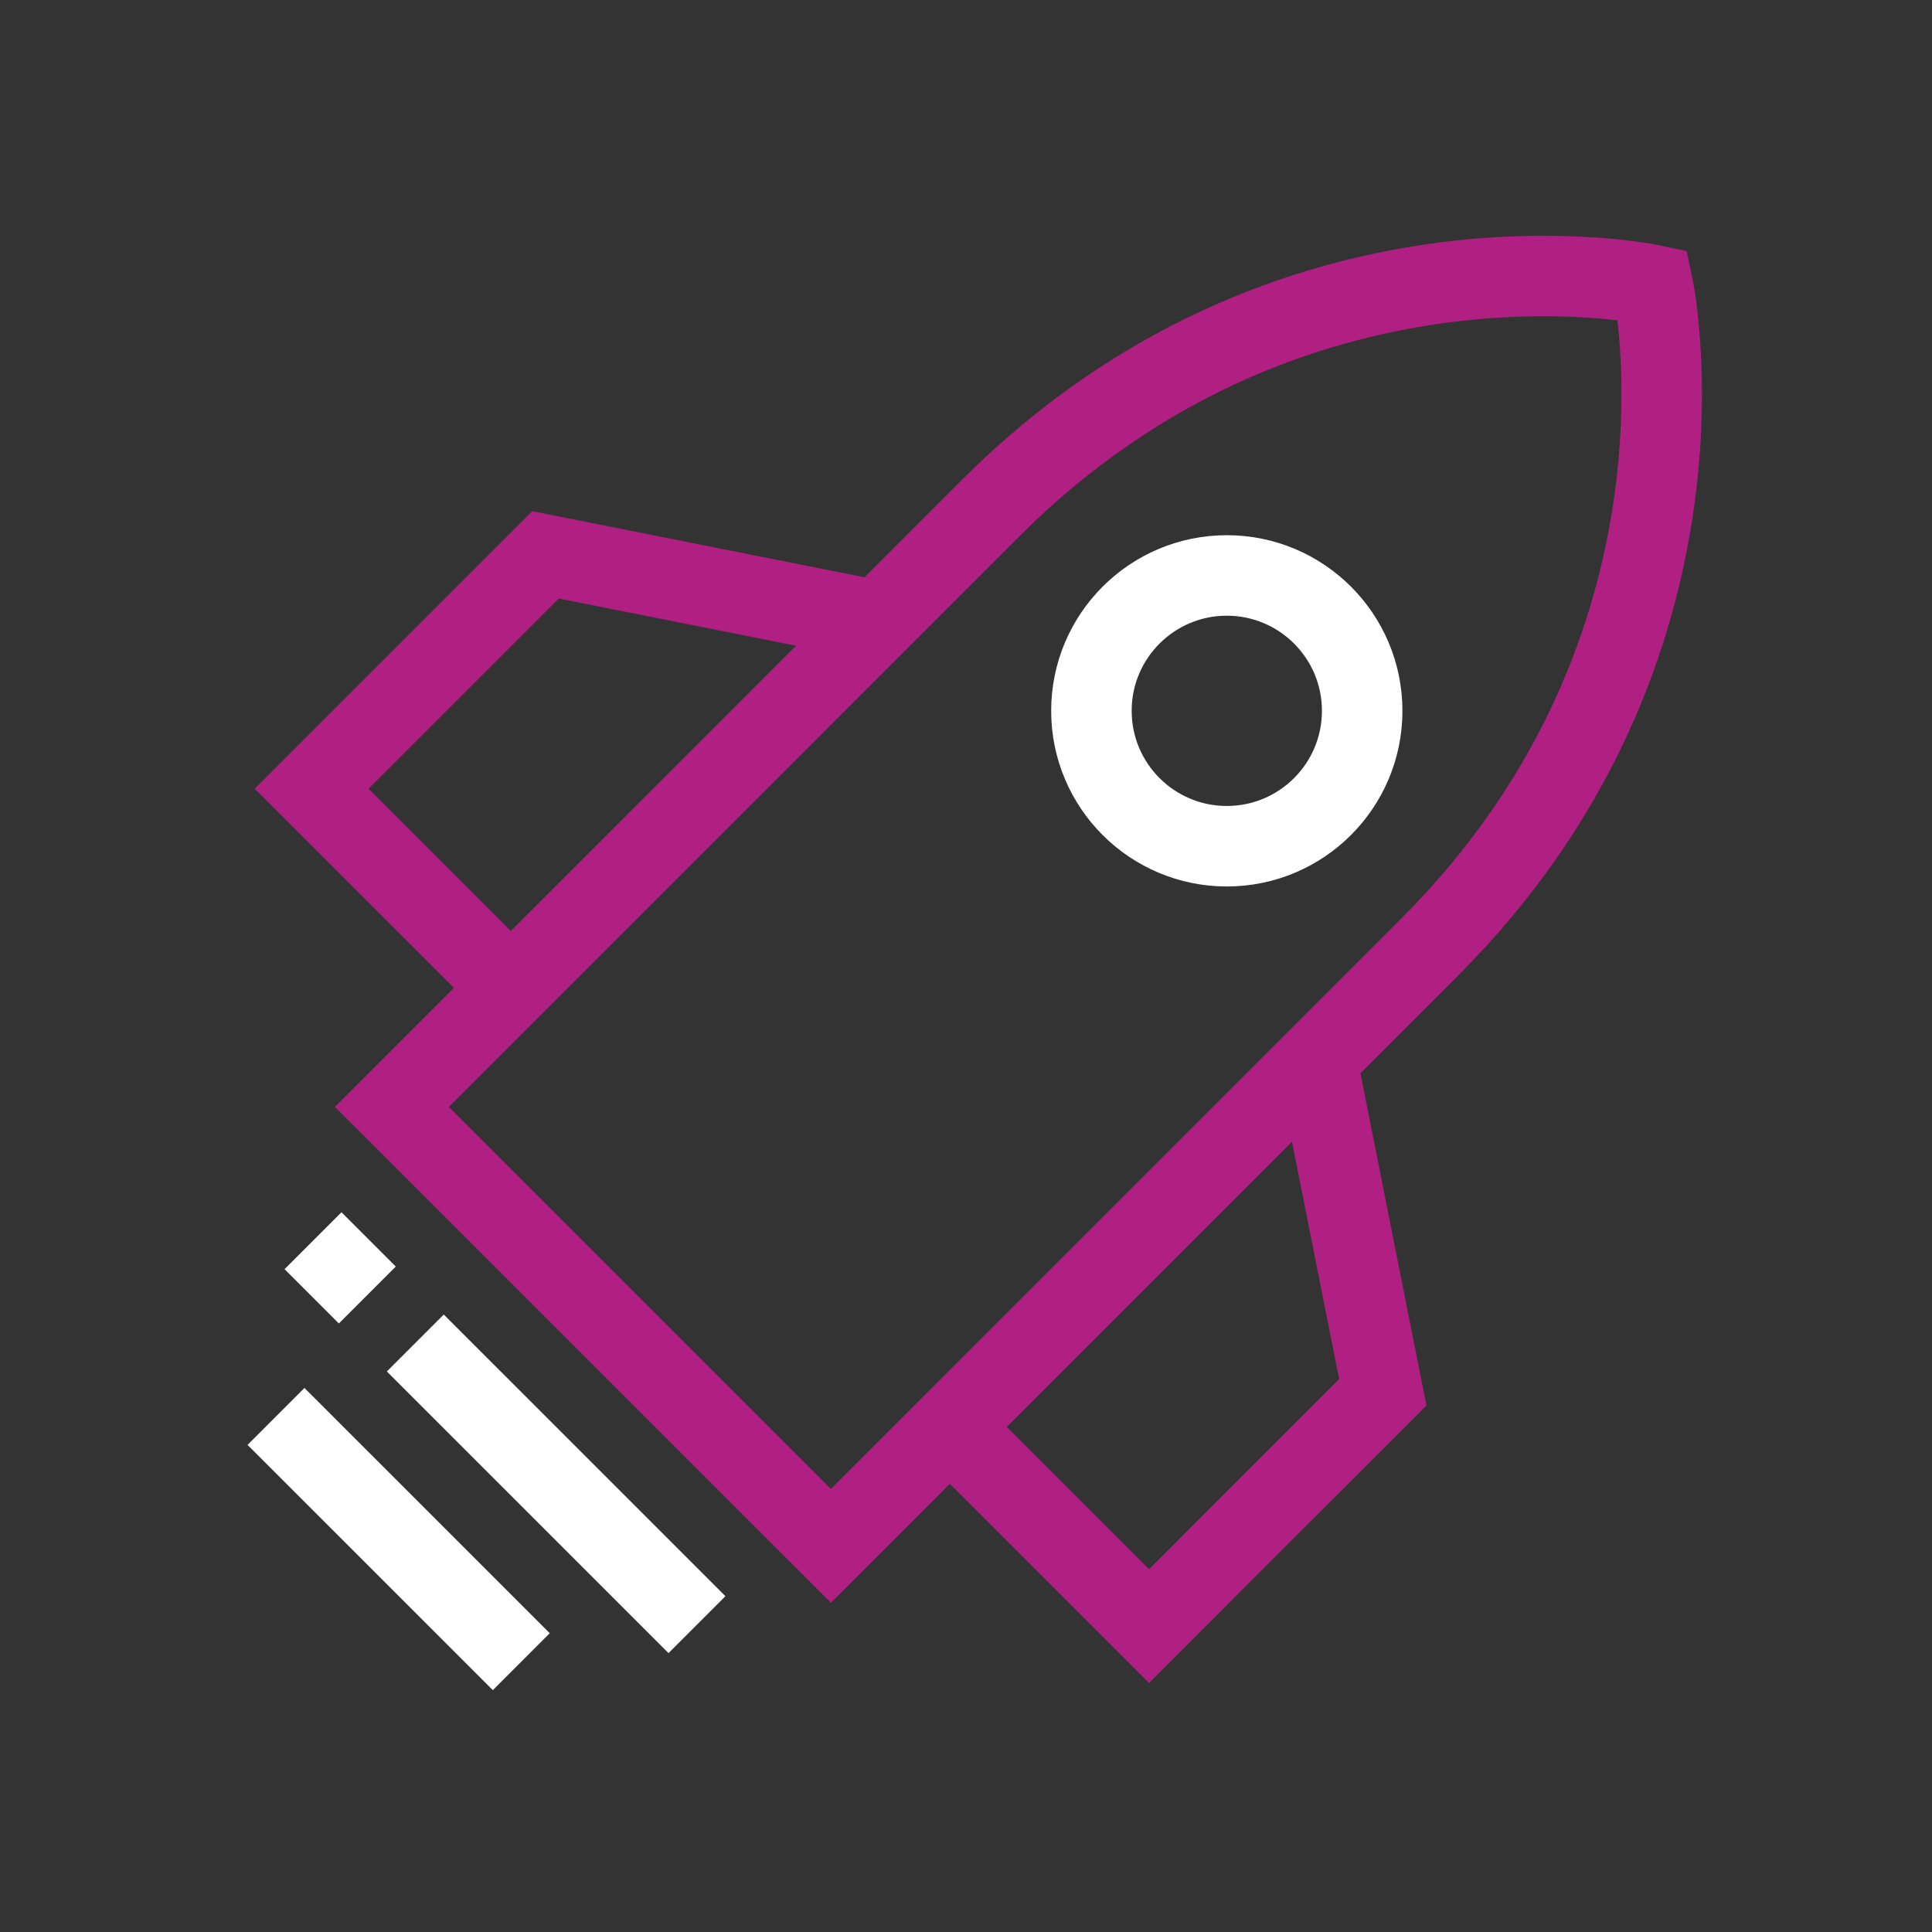 <svg width="48" height="48" viewBox="0 0 48 48" fill="none" xmlns="http://www.w3.org/2000/svg">
<rect x="0" y="0" width="48" height="48" fill="#333333" stroke="none"/>
<path d="M24.619 12.616C32.082 5.154 41.062 7.081 41.062 7.081C41.062 7.081 42.988 16.06 35.525 23.523L20.643 38.406L9.736 27.5L24.619 12.616Z" stroke="#AF2082" stroke-width="2" stroke-miterlimit="10"/>
<path d="M10.318 33.367L17.316 40.364" stroke="white" stroke-width="2" stroke-miterlimit="10"/>
<path d="M7.777 30.825L9.126 32.174" stroke="white" stroke-width="2" stroke-miterlimit="10"/>
<path d="M6.857 35.191L12.951 41.284" stroke="white" stroke-width="2" stroke-miterlimit="10"/>
<path d="M12.69 24.544L7.741 19.596L13.552 13.785L21.808 15.428" stroke="#AF2082" stroke-width="2" stroke-miterlimit="10"/>
<path d="M23.597 35.451L28.546 40.4L34.355 34.59L32.714 26.334" stroke="#AF2082" stroke-width="2" stroke-miterlimit="10"/>
<path d="M30.48 21.024C32.337 21.024 33.843 19.518 33.843 17.66C33.843 15.803 32.337 14.297 30.48 14.297C28.622 14.297 27.116 15.803 27.116 17.66C27.116 19.518 28.622 21.024 30.48 21.024Z" stroke="white" stroke-width="2" stroke-miterlimit="10"/>
</svg>
